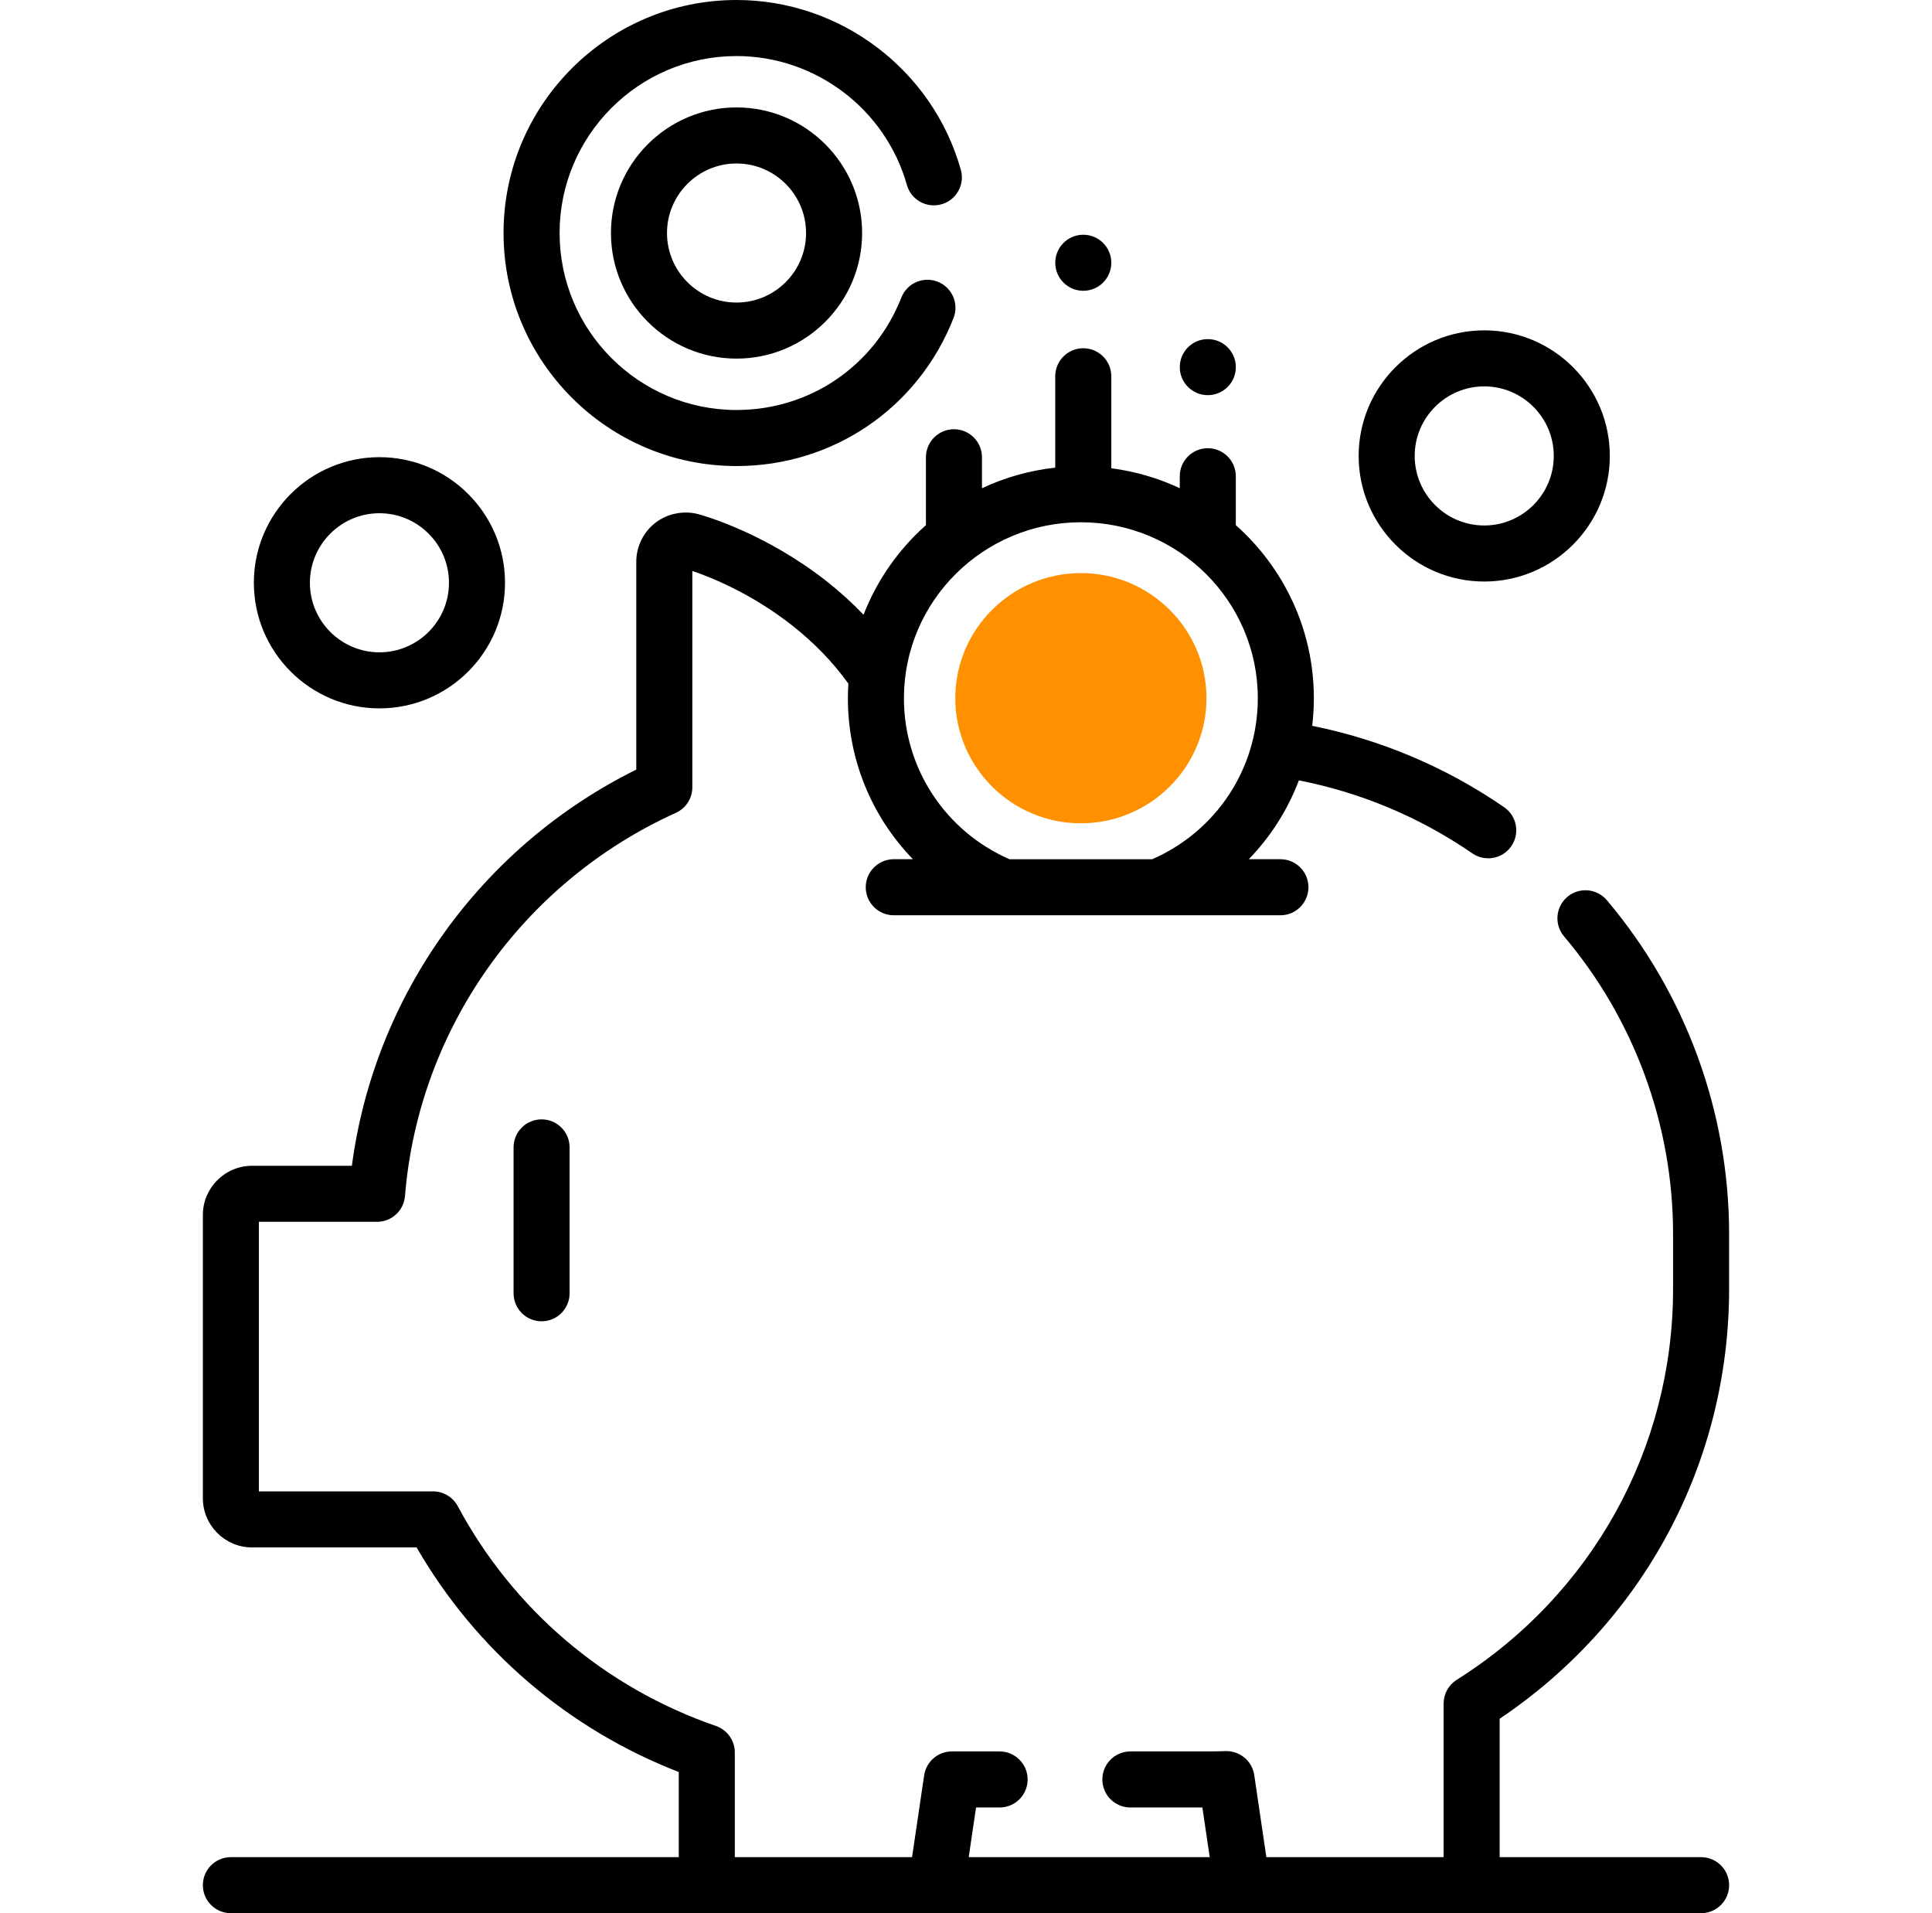 <svg width="101" height="100" viewBox="0 0 101 100" fill="none" xmlns="http://www.w3.org/2000/svg">
<g clip-path="url(#clip0_596_886)">
<path d="M90.393 67.372V64.498C90.393 58.12 88.123 51.923 84.001 47.051C83.479 46.434 82.555 46.356 81.936 46.879C81.319 47.402 81.242 48.326 81.764 48.943C85.44 53.287 87.464 58.811 87.464 64.498V67.372C87.464 75.7 83.235 83.338 76.152 87.804C75.726 88.072 75.468 88.54 75.468 89.043V97.071H66.202L65.568 92.776C65.458 92.037 64.809 91.507 64.064 91.527C63.73 91.539 63.435 91.545 63.161 91.545H59.093C58.284 91.545 57.628 92.201 57.628 93.01C57.628 93.819 58.284 94.475 59.093 94.475H62.857L63.241 97.071H50.642L51.025 94.475H52.257C53.066 94.475 53.722 93.819 53.722 93.01C53.722 92.201 53.066 91.545 52.257 91.545H49.761C49.035 91.545 48.418 92.077 48.312 92.796L47.68 97.071H38.414V91.599C38.414 90.974 38.018 90.418 37.427 90.214C31.621 88.211 26.828 84.131 23.931 78.726C23.676 78.25 23.18 77.953 22.64 77.953H13.535V63.863H19.711C20.474 63.863 21.109 63.278 21.171 62.517C21.882 53.795 27.308 46.12 35.332 42.486C35.856 42.249 36.193 41.727 36.193 41.152V29.843C37.1 30.149 39.24 30.987 41.398 32.68C42.557 33.59 43.542 34.61 44.351 35.731C44.336 35.984 44.325 36.238 44.325 36.495C44.325 39.713 45.582 42.699 47.726 44.91H46.724C45.915 44.91 45.259 45.566 45.259 46.375C45.259 47.184 45.915 47.84 46.724 47.84H52.478H60.531H66.937C67.746 47.84 68.402 47.184 68.402 46.375C68.402 45.566 67.746 44.91 66.937 44.91H65.283C66.428 43.73 67.319 42.329 67.902 40.789C71.142 41.424 74.219 42.71 76.971 44.605C77.638 45.063 78.55 44.895 79.008 44.228C79.467 43.562 79.298 42.65 78.632 42.191C75.584 40.093 72.181 38.659 68.599 37.938C68.655 37.464 68.685 36.982 68.685 36.495C68.685 32.902 67.106 29.671 64.605 27.448V24.893C64.605 24.084 63.949 23.428 63.14 23.428C62.331 23.428 61.675 24.084 61.675 24.893V25.518C60.563 24.997 59.359 24.64 58.095 24.475V19.667C58.095 18.858 57.439 18.202 56.63 18.202C55.821 18.202 55.165 18.858 55.165 19.667V24.444C53.809 24.592 52.52 24.963 51.335 25.519V23.901C51.335 23.092 50.679 22.436 49.87 22.436C49.061 22.436 48.405 23.092 48.405 23.901V27.449C46.974 28.72 45.848 30.321 45.144 32.132C44.547 31.508 43.9 30.92 43.206 30.375C40.014 27.872 36.859 26.97 36.507 26.875C35.751 26.672 34.903 26.837 34.275 27.315C33.641 27.798 33.263 28.561 33.263 29.357V40.226C25.15 44.245 19.574 52.024 18.395 60.934H13.181C11.761 60.934 10.605 62.086 10.605 63.504V78.312C10.605 79.73 11.761 80.882 13.181 80.882H21.779C24.884 86.253 29.698 90.375 35.484 92.621V97.071H12.07C11.261 97.071 10.605 97.726 10.605 98.536C10.605 99.345 11.261 100 12.07 100H36.949H48.944H64.938H76.933H88.929C89.738 100 90.394 99.345 90.394 98.536C90.394 97.726 89.738 97.071 88.929 97.071H78.398V89.837C85.925 84.779 90.393 76.441 90.393 67.372ZM56.505 27.298C61.605 27.298 65.755 31.424 65.755 36.495C65.755 40.164 63.598 43.438 60.236 44.911H52.774C49.412 43.438 47.255 40.164 47.255 36.495C47.255 31.424 51.404 27.298 56.505 27.298Z" fill="black"/>
<path d="M26.848 59.973V67.597C26.848 68.407 27.503 69.062 28.312 69.062C29.122 69.062 29.777 68.407 29.777 67.597V59.973C29.777 59.163 29.122 58.508 28.312 58.508C27.503 58.508 26.848 59.163 26.848 59.973Z" fill="black"/>
<path d="M56.506 43.033C60.126 43.033 63.071 40.099 63.071 36.494C63.071 32.889 60.126 29.955 56.506 29.955C52.886 29.955 49.941 32.889 49.941 36.494C49.941 40.099 52.886 43.033 56.506 43.033Z" fill="#FF9000"/>
<path d="M38.504 24.36C43.553 24.36 48.005 21.323 49.848 16.624C50.143 15.87 49.772 15.021 49.019 14.725C48.265 14.429 47.415 14.801 47.12 15.554C45.721 19.124 42.339 21.43 38.504 21.43C33.404 21.43 29.254 17.281 29.254 12.18C29.254 7.079 33.404 2.93 38.504 2.93C42.63 2.93 46.292 5.7 47.409 9.666C47.629 10.445 48.437 10.898 49.216 10.679C49.995 10.46 50.449 9.651 50.229 8.872C48.758 3.648 43.937 0 38.504 0C31.788 0 26.324 5.464 26.324 12.18C26.324 18.896 31.788 24.36 38.504 24.36Z" fill="black"/>
<path d="M38.504 5.615C34.884 5.615 31.939 8.56 31.939 12.18C31.939 15.799 34.884 18.744 38.504 18.744C42.124 18.744 45.069 15.799 45.069 12.18C45.069 8.56 42.124 5.615 38.504 5.615ZM38.504 15.814C36.5 15.814 34.869 14.184 34.869 12.18C34.869 10.176 36.5 8.545 38.504 8.545C40.508 8.545 42.139 10.176 42.139 12.18C42.139 14.184 40.509 15.814 38.504 15.814Z" fill="black"/>
<path d="M19.836 37.026C23.456 37.026 26.401 34.081 26.401 30.461C26.401 26.841 23.456 23.896 19.836 23.896C16.216 23.896 13.271 26.841 13.271 30.461C13.271 34.081 16.216 37.026 19.836 37.026ZM19.836 26.826C21.84 26.826 23.471 28.457 23.471 30.461C23.471 32.466 21.84 34.096 19.836 34.096C17.832 34.096 16.201 32.465 16.201 30.461C16.201 28.457 17.832 26.826 19.836 26.826Z" fill="black"/>
<path d="M77.592 30.396C81.212 30.396 84.157 27.451 84.157 23.831C84.157 20.212 81.212 17.267 77.592 17.267C73.972 17.267 71.027 20.212 71.027 23.831C71.027 27.451 73.972 30.396 77.592 30.396ZM77.592 20.196C79.596 20.196 81.227 21.827 81.227 23.831C81.227 25.835 79.596 27.466 77.592 27.466C75.588 27.466 73.957 25.835 73.957 23.831C73.957 21.827 75.588 20.196 77.592 20.196Z" fill="black"/>
<path d="M56.631 15.199C57.44 15.199 58.096 14.543 58.096 13.734C58.096 12.925 57.44 12.27 56.631 12.27C55.822 12.27 55.166 12.925 55.166 13.734C55.166 14.543 55.822 15.199 56.631 15.199Z" fill="black"/>
<path d="M63.141 20.654C63.95 20.654 64.606 19.998 64.606 19.189C64.606 18.38 63.95 17.725 63.141 17.725C62.332 17.725 61.676 18.38 61.676 19.189C61.676 19.998 62.332 20.654 63.141 20.654Z" fill="black"/>
</g>
<defs>
<clipPath id="clip0_596_886">
<rect width="100" height="100" fill="white" transform="translate(0.5)"/>
</clipPath>
</defs>
</svg>
